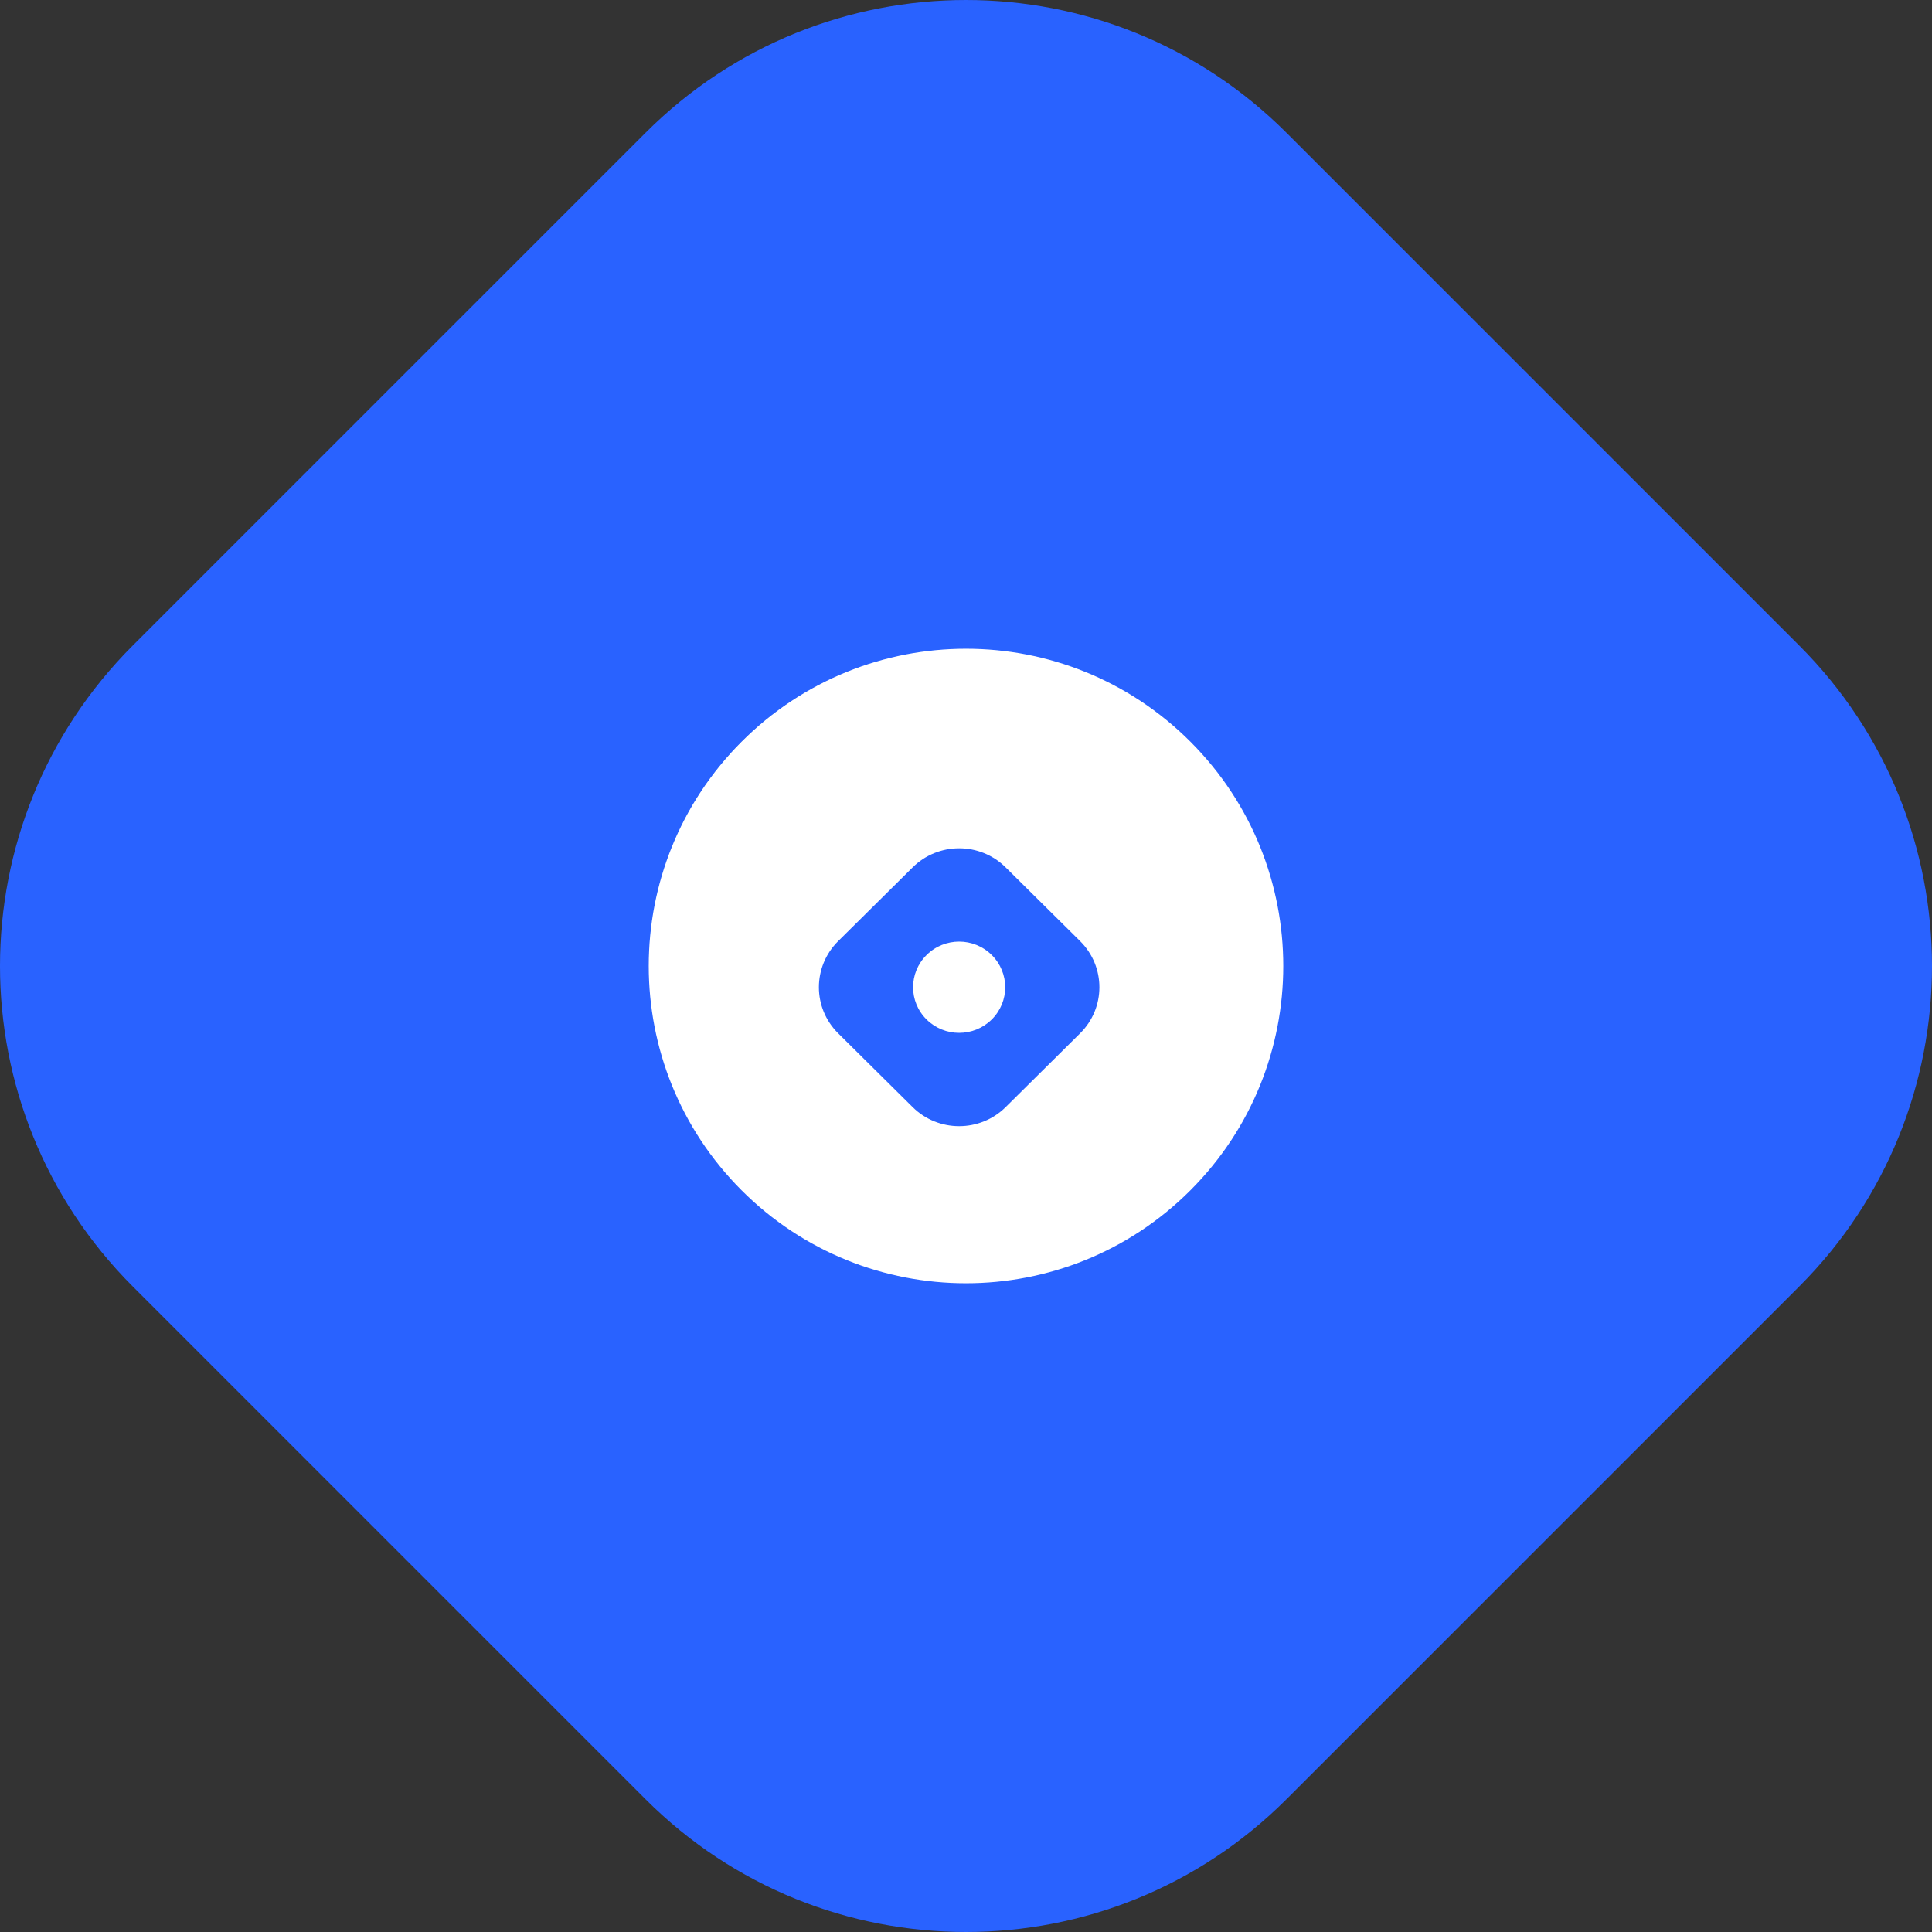 <svg width="32" height="32" viewBox="0 0 32 32" fill="none" xmlns="http://www.w3.org/2000/svg">
<rect x="0" y="0" width="32" height="32" fill="#333333" stroke="none"/>
<path d="M21.275 16.005C21.275 13.095 18.916 10.735 16.005 10.735C13.095 10.735 10.735 13.095 10.735 16.005C10.735 18.916 13.095 21.275 16.005 21.275C18.916 21.275 21.275 18.916 21.275 16.005Z" fill="white"/>
<path fill-rule="evenodd" clip-rule="evenodd" d="M2.199 10.692C-0.733 13.623 -0.733 18.377 2.199 21.308L10.692 29.801C13.623 32.733 18.377 32.733 21.308 29.801L29.801 21.308C32.733 18.377 32.733 13.623 29.801 10.692L21.308 2.199C18.377 -0.733 13.623 -0.733 10.692 2.199L2.199 10.692ZM19.716 19.716C21.768 17.664 21.768 14.336 19.716 12.284C17.664 10.232 14.336 10.232 12.284 12.284C10.232 14.336 10.232 17.664 12.284 19.716C14.336 21.768 17.664 21.768 19.716 19.716Z" fill="#2962FF"/>
<path d="M16.652 16.352C16.652 15.933 16.309 15.594 15.887 15.594C15.464 15.594 15.122 15.933 15.122 16.352C15.122 16.77 15.464 17.11 15.887 17.11C16.309 17.11 16.652 16.77 16.652 16.352Z" fill="white"/>
<path fill-rule="evenodd" clip-rule="evenodd" d="M13.883 15.588C13.457 16.01 13.457 16.694 13.883 17.115L15.116 18.337C15.541 18.758 16.232 18.758 16.657 18.337L17.89 17.115C18.316 16.694 18.316 16.01 17.89 15.588L16.657 14.367C16.232 13.945 15.541 13.945 15.116 14.367L13.883 15.588ZM16.426 16.886C16.724 16.591 16.724 16.113 16.426 15.818C16.128 15.522 15.645 15.522 15.347 15.818C15.049 16.113 15.049 16.591 15.347 16.886C15.645 17.181 16.128 17.181 16.426 16.886Z" fill="#2962FF"/>
</svg>
